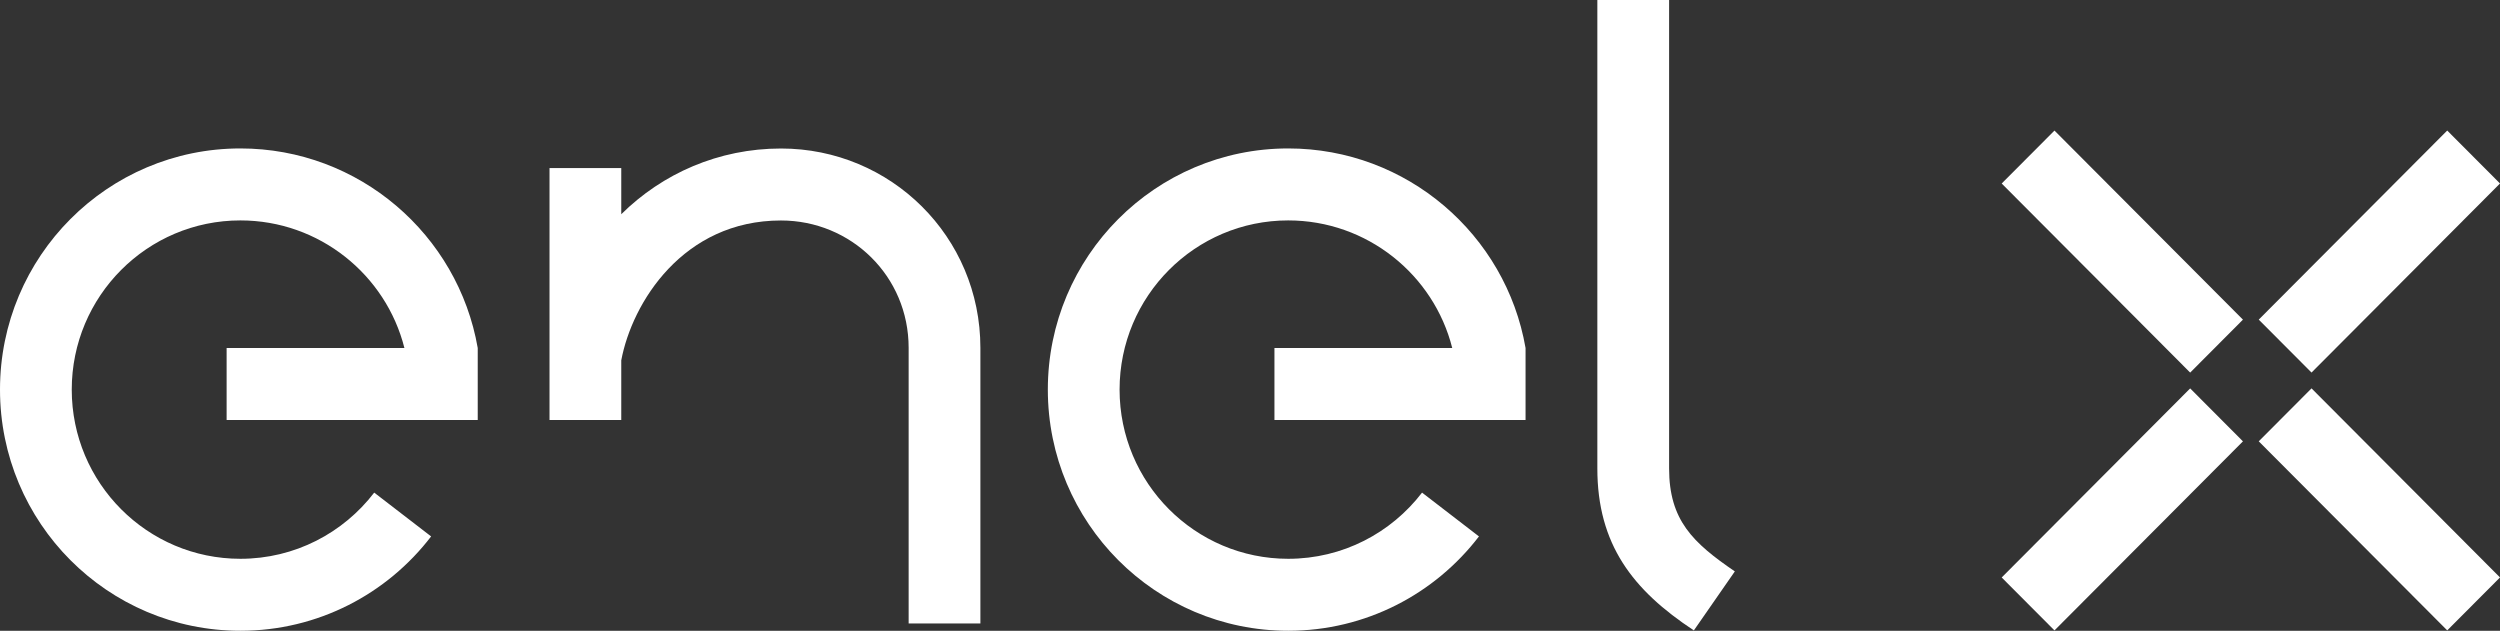 <svg xmlns="http://www.w3.org/2000/svg" width="325" height="82" viewBox="0 0 325 82" fill="none"><rect x="0" y="0" width="325" height="82" fill="#333333" stroke="none"/><path d="M300.498 48.432L293.637 41.55L318.138 16.97L325 23.853L300.498 48.432Z" fill="white"></path><path d="M267.081 81.955L260.22 75.072L284.722 50.493L291.583 57.376L267.081 81.955Z" fill="white"></path><path d="M293.637 57.372L300.498 50.489L325 75.069L318.138 81.952L293.637 57.372Z" fill="white"></path><path d="M260.22 23.857L267.081 16.974L291.583 41.554L284.722 48.437L260.22 23.857Z" fill="white"></path><path d="M198.322 45.241C195.769 30.503 182.893 19.297 167.471 19.297C150.21 19.297 136.218 33.333 136.218 50.648C136.218 67.963 150.21 82 167.471 82C177.571 82 186.552 77.193 192.265 69.735L184.866 64.039C180.857 69.271 174.556 72.643 167.471 72.643C155.362 72.643 145.545 62.795 145.545 50.648C145.545 38.501 155.362 28.654 167.471 28.654C177.72 28.654 186.39 35.708 188.791 45.241H165.678V54.598H198.322V45.241Z" fill="white"></path><path d="M62.105 45.241C59.551 30.503 46.675 19.297 31.253 19.297C13.993 19.297 0 33.333 0 50.648C0 67.963 13.993 82 31.253 82C41.353 82 50.334 77.193 56.047 69.735L48.648 64.039C44.639 69.271 38.339 72.643 31.253 72.643C19.144 72.643 9.327 62.795 9.327 50.648C9.327 38.501 19.144 28.654 31.253 28.654C41.502 28.654 50.172 35.708 52.574 45.241H29.46V54.598H62.105V45.241Z" fill="white"></path><path d="M216.983 60.889V0H207.655V60.889C207.655 70.764 212.244 76.712 220.202 81.955L225.528 74.283C220.084 70.558 216.983 67.643 216.983 60.889Z" fill="white"></path><path d="M127.451 45.221C127.451 30.751 115.8 19.306 101.533 19.306C93.411 19.306 86.103 22.566 80.764 27.849V21.85H71.437V54.598H80.764V46.848C82.172 39.337 88.806 28.663 101.525 28.663C110.641 28.663 118.124 35.884 118.124 45.221V81.049H127.451V45.221Z" fill="white"></path></svg>